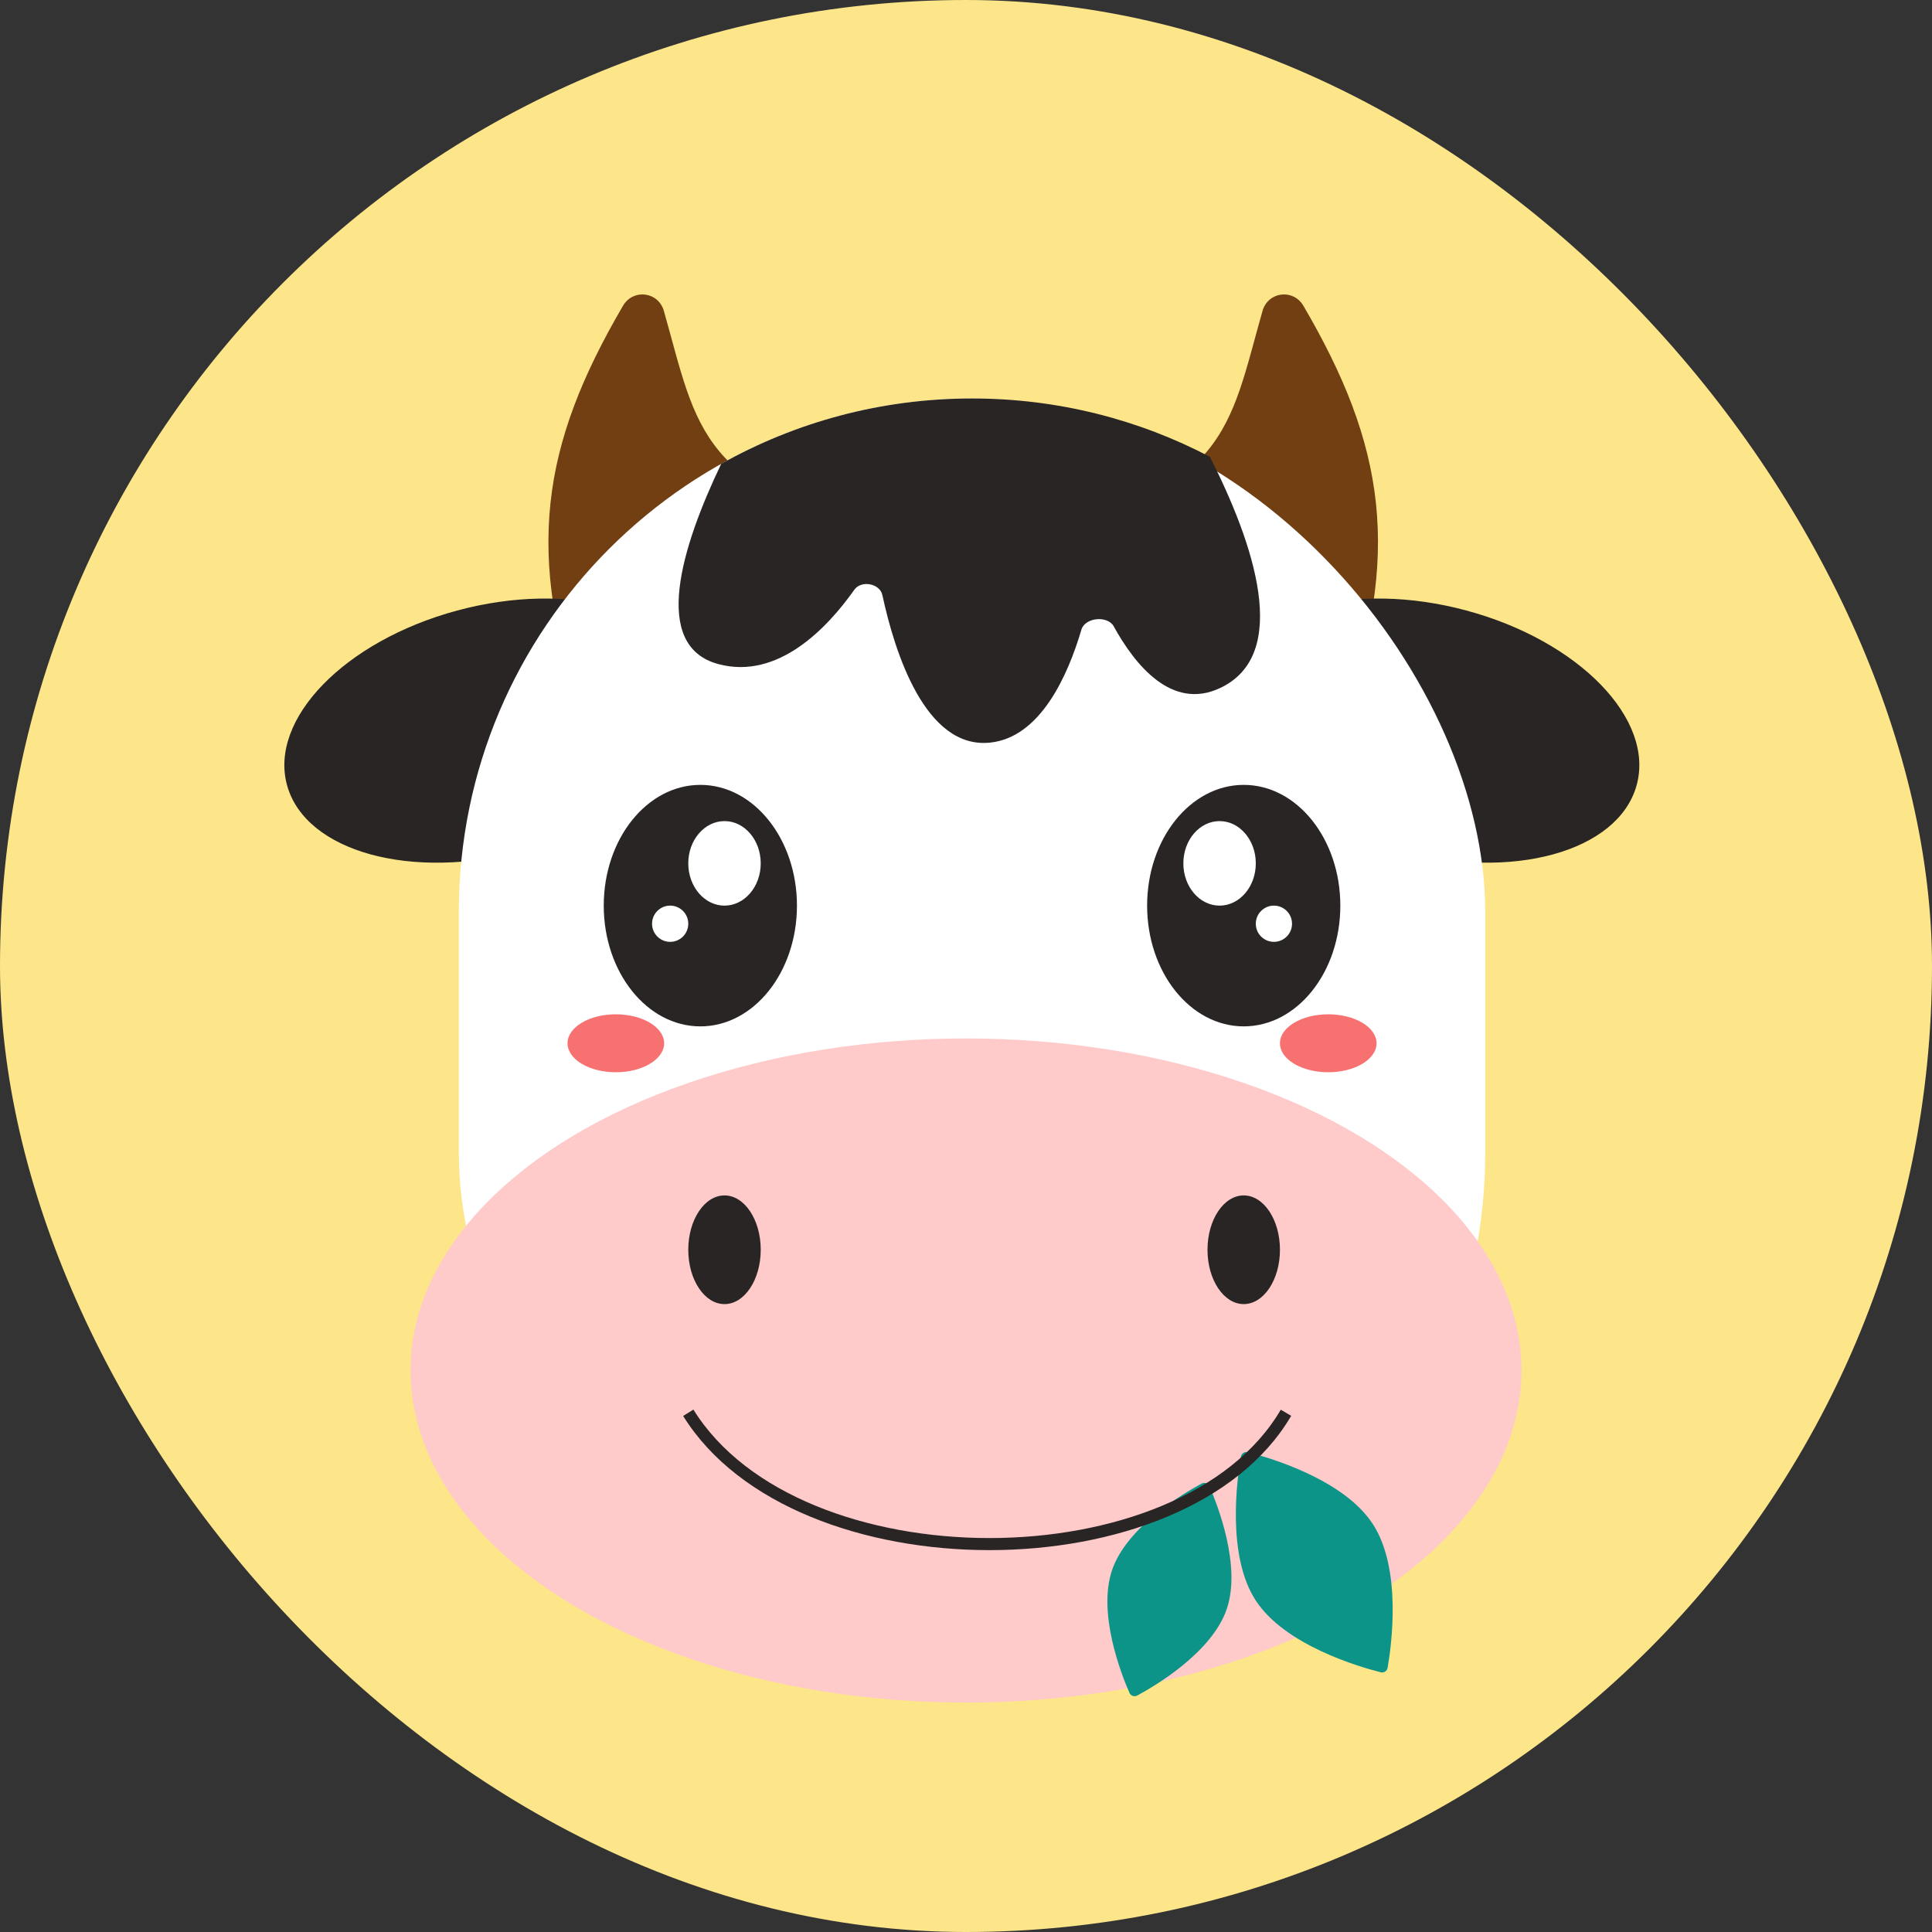 <svg fill="none" height="160" viewBox="0 0 160 160" width="160" xmlns="http://www.w3.org/2000/svg"><rect x="0" y="0" width="160" height="160" fill="#333333" stroke="none"/><rect fill="#fde68a" height="160" rx="80" width="160"/><path d="m107.943 25.326c-.843-1.44-2.93-1.179-3.387.426-2.774 9.742-2.83 15.008-19.878 18.72l26.425 15.387c5.07-13.997 3.569-23.034-3.16-34.534z" fill="#713f12"/><path d="m51.593 25.326c.843-1.44 2.93-1.179 3.387.426 2.774 9.742 2.83 15.008 19.879 18.72l-26.425 15.387c-5.071-13.997-3.569-23.034 3.16-34.534z" fill="#713f12"/><ellipse cx="17.479" cy="10.329" fill="#292524" rx="17.479" ry="10.329" transform="matrix(.965 -.26 .269 .963 21 55.105)"/><ellipse cx="17.479" cy="10.329" fill="#292524" rx="17.479" ry="10.329" transform="matrix(-.965 -.26 -.269 .963 138.311 55.105)"/><rect fill="#fff" height="105" rx="42.5" width="85" x="38" y="33"/><path clip-rule="evenodd" d="m59.728 38.413c-3.262 6.816-5.858 15.085-.228 16.587 4.967 1.325 9.056-3.052 11.252-6.16.573-.811 2.114-.526 2.323.444 1.016 4.715 3.549 12.78 8.924 12.216 4.164-.438 6.436-5.551 7.559-9.356.299-1.013 2.169-1.194 2.678-.269 1.764 3.204 4.799 6.954 8.763 5.125 6-2.769 2.814-12.043-.797-19.167-5.889-3.087-12.592-4.833-19.703-4.833-7.544 0-14.63 1.966-20.772 5.413z" fill="#292524" fill-rule="evenodd"/><ellipse cx="51" cy="86.4" fill="#f87171" rx="4" ry="2.4"/><ellipse cx="110" cy="86.4" fill="#f87171" rx="4" ry="2.4"/><ellipse cx="8" cy="10" fill="#292524" rx="8" ry="10" transform="matrix(-1 0 0 1 66 65)"/><ellipse cx="3" cy="3.5" fill="#fff" rx="3" ry="3.5" transform="matrix(-1 0 0 1 63 68)"/><circle cx="1.5" cy="1.5" fill="#fff" r="1.5" transform="matrix(-1 0 0 1 57 75)"/><ellipse cx="103" cy="75" fill="#292524" rx="8" ry="10"/><ellipse cx="101" cy="71.5" fill="#fff" rx="3" ry="3.5"/><circle cx="105.5" cy="76.5" fill="#fff" r="1.5"/><ellipse cx="80" cy="113.5" fill="#fecaca" rx="46" ry="27.5"/><ellipse cx="60" cy="103.5" fill="#292524" rx="3" ry="4.5"/><ellipse cx="103" cy="103.5" fill="#292524" rx="3" ry="4.5"/><path d="m113.7 126.228c-2.416-3.727-8.587-5.516-10.359-5.963-.268-.068-.527.1-.575.372-.314 1.801-1.199 8.164 1.217 11.891s8.587 5.516 10.359 5.963c.267.068.527-.1.574-.372.315-1.8 1.2-8.164-1.216-11.891z" fill="#0d9488"/><path d="m101.587 133.275c1.236-3.586-.76-8.658-1.43-10.187-.11-.253-.405-.354-.648-.224-1.469.792-6.168 3.555-7.404 7.141s.76 8.658 1.43 10.187c.111.253.406.354.649.223 1.469-.791 6.167-3.554 7.404-7.14z" fill="#0d9488"/><path d="m57 117c9 14.5 41 14.5 49.5 0" stroke="#292524" strokeLinecap="round" stroke-linejoin="round" strokeWidth="2.5"/></svg>